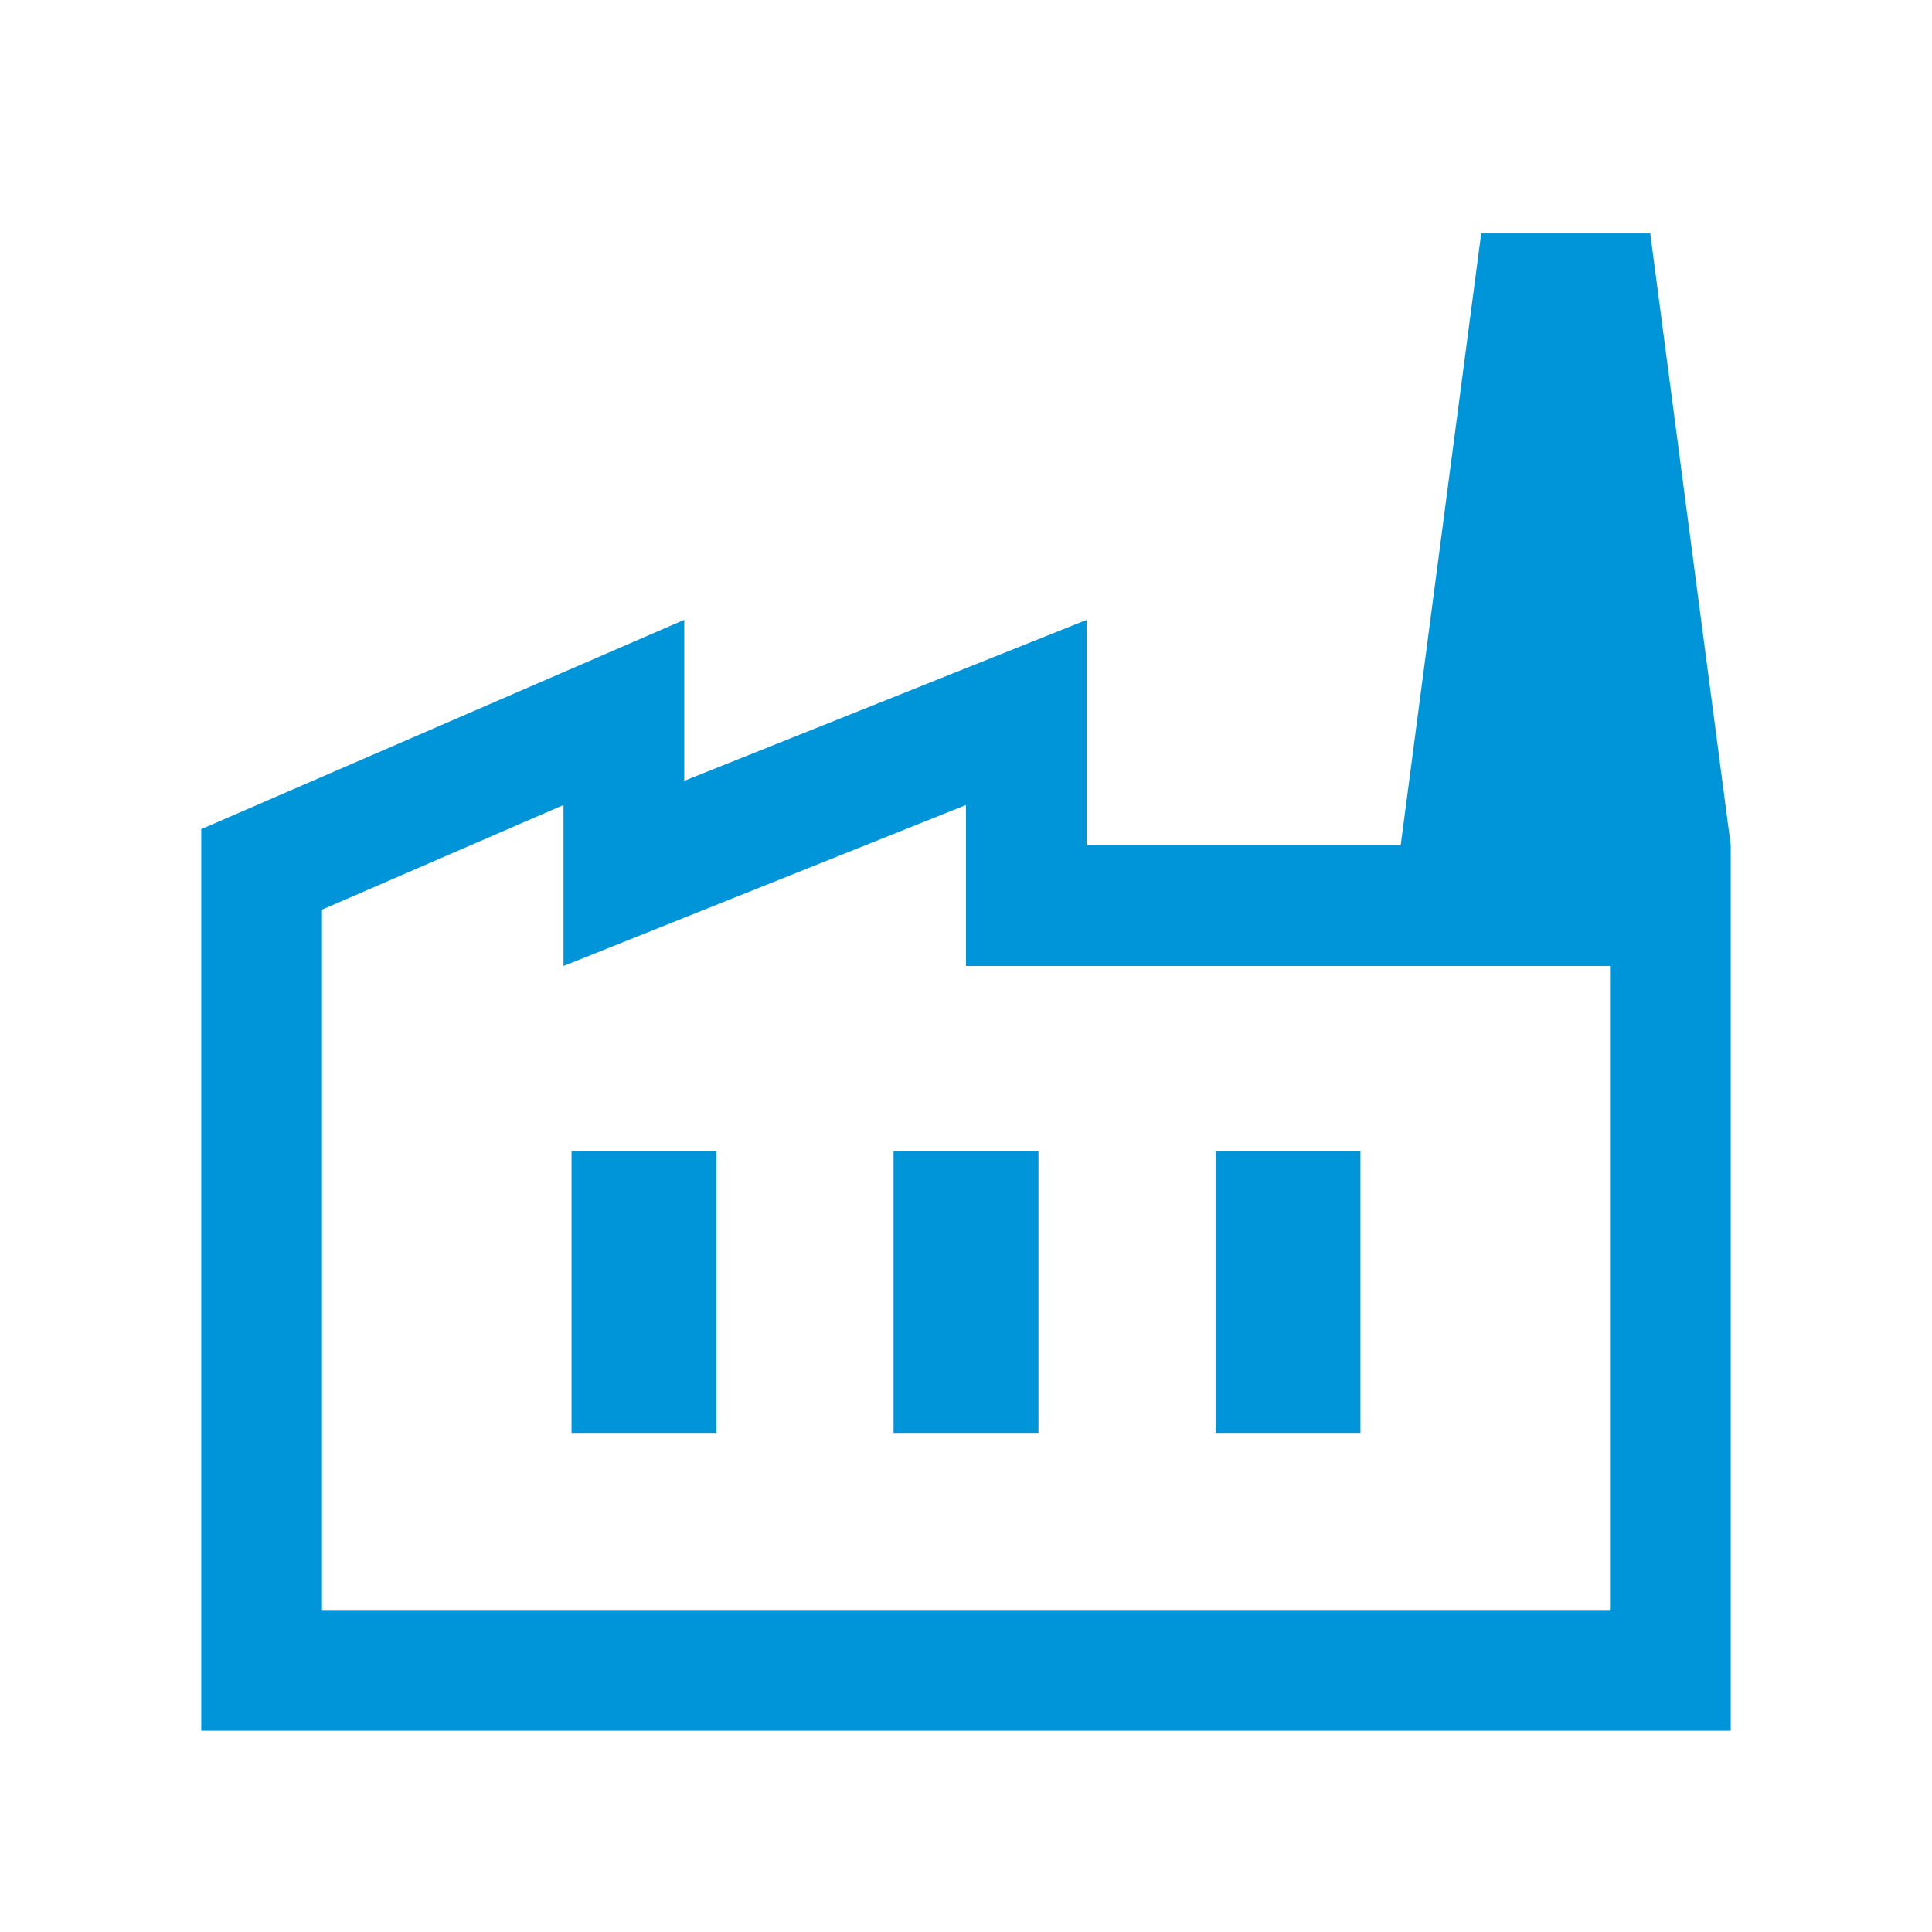 <?xml version="1.0" encoding="utf-8"?>
<!-- Generator: Adobe Illustrator 25.0.0, SVG Export Plug-In . SVG Version: 6.00 Build 0)  -->
<svg version="1.1" id="Layer_1" xmlns="http://www.w3.org/2000/svg" xmlns:xlink="http://www.w3.org/1999/xlink" x="0px" y="0px"
	 viewBox="0 0 24 24" style="enable-background:new 0 0 24 24;" xml:space="preserve">
<style type="text/css">
	.st0{fill:#0094D9;}
</style>
<path class="st0" d="M2.5,21.5V10.3l6-2.6v2l5-2v2.8h8v11C21.5,21.5,2.5,21.5,2.5,21.5z M4,20h16v-8h-8v-2l-5,2v-2l-3,1.3V20z
	 M11.1,17.8h1.8v-3.5h-1.8C11.1,14.2,11.1,17.8,11.1,17.8z M7.1,17.8h1.8v-3.5H7.1C7.1,14.2,7.1,17.8,7.1,17.8z M15.1,17.8h1.8v-3.5
	h-1.8C15.1,14.2,15.1,17.8,15.1,17.8z M21.5,10.5h-4.1l1-7.6h2.1L21.5,10.5z M4,20h16H4z"/>
</svg>
